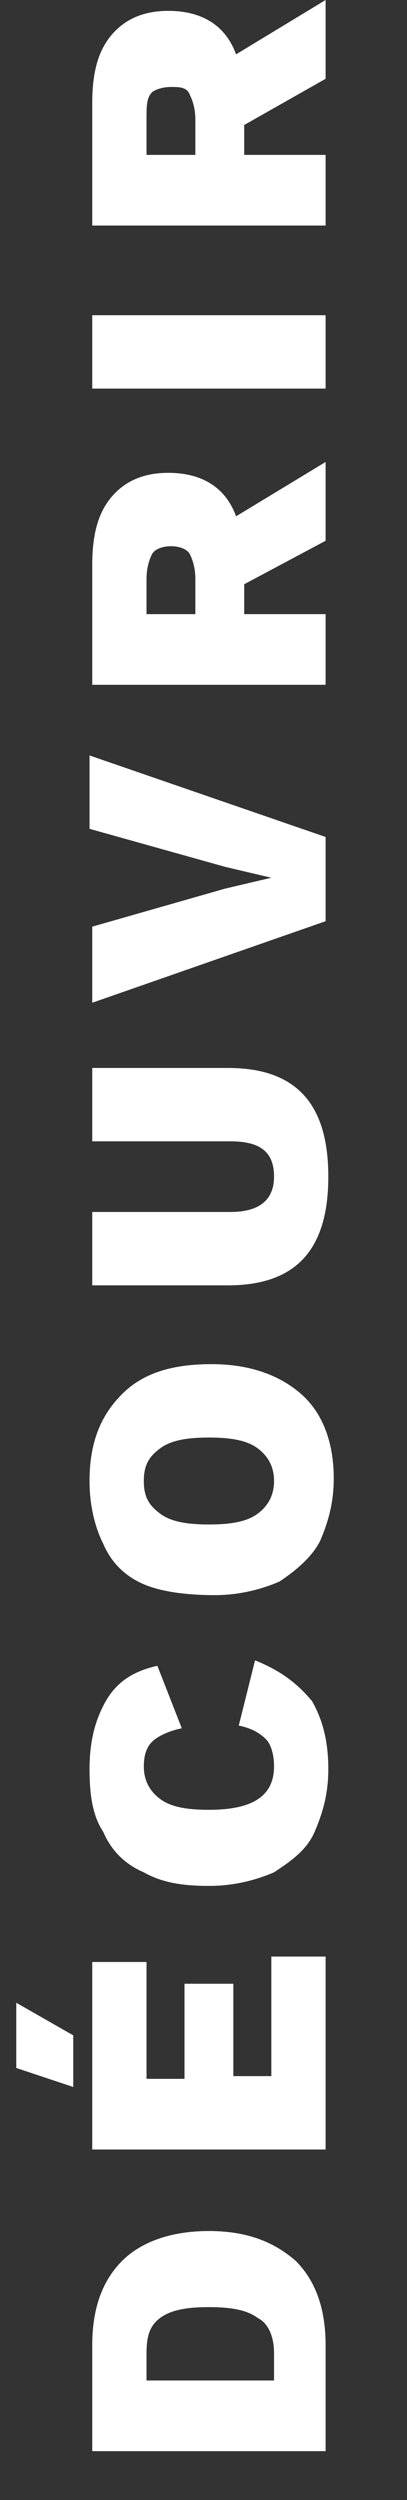 <?xml version="1.0" encoding="UTF-8"?> <!-- Generator: Adobe Illustrator 24.3.0, SVG Export Plug-In . SVG Version: 6.00 Build 0) --> <svg xmlns="http://www.w3.org/2000/svg" xmlns:xlink="http://www.w3.org/1999/xlink" version="1.1" id="Calque_1" x="0px" y="0px" viewBox="0 0 15 92" style="enable-background:new 0 0 15 92;" xml:space="preserve"><rect x="0" y="0" width="15" height="92" fill="#333333" stroke="none"/> <style type="text/css"> .st0{enable-background:new ;} .st1{fill:#FFFFFF;} </style> <g class="st0"> <path class="st1" d="M4.5,83.2c0.7-0.7,1.8-1.1,3.2-1.1s2.4,0.4,3.2,1.1c0.7,0.7,1.1,1.7,1.1,3.1v3.9H3.4v-3.9 C3.4,84.9,3.8,83.9,4.5,83.2z M9.5,85.3c-0.4-0.3-1-0.4-1.8-0.4S6.3,85,5.9,85.3S5.4,86,5.4,86.6v1h4.7v-1 C10.1,86,9.9,85.5,9.5,85.3z"></path> <path class="st1" d="M2.7,74.9v1.9l-2.1-0.7v-2.4L2.7,74.9z M10,72h2v7.1H3.4v-6.9h2v4.3h1.4V73h1.8v3.4H10V72z"></path> <path class="st1" d="M11.5,62.6c0.4,0.7,0.6,1.5,0.6,2.5c0,0.9-0.2,1.6-0.5,2.3s-0.9,1.1-1.5,1.5c-0.7,0.3-1.5,0.5-2.4,0.5 S6,69.3,5.3,68.9c-0.7-0.3-1.2-0.8-1.5-1.5c-0.4-0.6-0.5-1.4-0.5-2.3c0-1,0.2-1.8,0.6-2.5c0.4-0.7,1-1.1,1.9-1.3l0.9,2.3 c-0.5,0.1-0.9,0.3-1.1,0.5c-0.2,0.2-0.3,0.5-0.3,0.9c0,0.5,0.2,0.9,0.6,1.2s1,0.4,1.8,0.4c1.6,0,2.4-0.5,2.4-1.6 c0-0.4-0.1-0.8-0.3-1c-0.2-0.2-0.5-0.4-1-0.5l0.6-2.4C10.4,61.5,11,62,11.5,62.6z"></path> <path class="st1" d="M4.5,51.3c0.8-0.8,1.9-1.1,3.3-1.1s2.5,0.4,3.3,1.1s1.2,1.8,1.2,3.1c0,0.9-0.2,1.6-0.5,2.3 c-0.3,0.6-0.9,1.1-1.5,1.5c-0.7,0.3-1.5,0.5-2.4,0.5S6,58.6,5.3,58.3s-1.2-0.8-1.5-1.5c-0.3-0.6-0.5-1.4-0.5-2.3 C3.3,53.1,3.7,52.1,4.5,51.3z M5.9,55.7c0.4,0.3,1,0.4,1.8,0.4s1.4-0.1,1.8-0.4s0.6-0.7,0.6-1.2s-0.2-0.9-0.6-1.2 c-0.4-0.3-1-0.4-1.8-0.4S6.3,53,5.9,53.3c-0.4,0.3-0.6,0.6-0.6,1.2S5.5,55.4,5.9,55.7z"></path> <path class="st1" d="M8.4,39.3c2.5,0,3.7,1.3,3.7,4c0,2.7-1.2,4-3.7,4h-5v-2.7h5.1c1,0,1.6-0.4,1.6-1.3c0-0.9-0.5-1.3-1.6-1.3H3.4 v-2.7H8.4z"></path> <path class="st1" d="M12,30.8v3.1l-8.6,3v-2.8l4.9-1.4l1.7-0.4l-1.7-0.4l-5-1.4v-2.7L12,30.8z"></path> <path class="st1" d="M9,21.5v1.1h3v2.6H3.4v-4.4c0-1.1,0.2-1.9,0.7-2.5c0.5-0.6,1.2-0.9,2.1-0.9c1.2,0,2.1,0.5,2.5,1.6L12,17v2.9 L9,21.5z M7.2,22.6v-1.3c0-0.4-0.1-0.7-0.2-0.9c-0.1-0.2-0.4-0.3-0.7-0.3s-0.6,0.1-0.7,0.3c-0.1,0.2-0.2,0.5-0.2,0.9v1.3H7.2z"></path> <path class="st1" d="M12,11.6v2.7H3.4v-2.7H12z"></path> <path class="st1" d="M9,4.6v1.1h3v2.6H3.4V3.8c0-1.1,0.2-1.9,0.7-2.5c0.5-0.6,1.2-0.9,2.1-0.9c1.2,0,2.1,0.5,2.5,1.6L12,0v2.9 L9,4.6z M7.2,5.6V4.4c0-0.4-0.1-0.7-0.2-0.9C6.9,3.2,6.6,3.2,6.3,3.2S5.7,3.3,5.6,3.4C5.4,3.6,5.4,3.9,5.4,4.4v1.3H7.2z"></path> </g> </svg> 